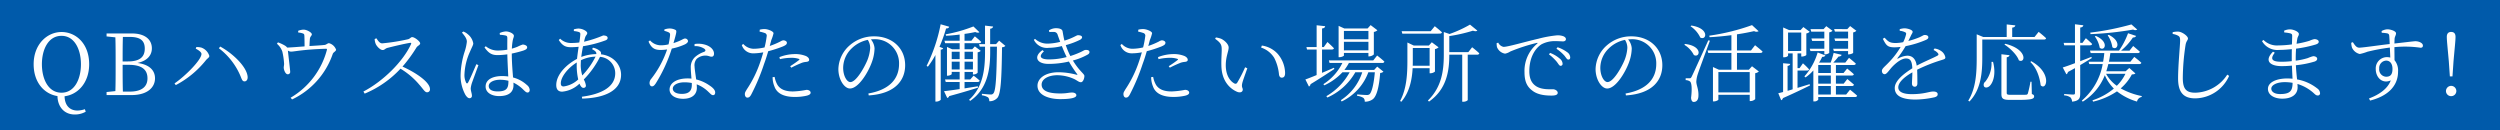 <svg xmlns="http://www.w3.org/2000/svg" width="710" height="37" viewBox="0 0 710 37">
  <g id="グループ_28361" data-name="グループ 28361" transform="translate(16281 17738)">
    <path id="パス_64765" data-name="パス 64765" d="M0,0H710V37H0Z" transform="translate(-16281 -17738)" fill="#005aaa"/>
    <path id="パス_132379" data-name="パス 132379" d="M-342.1-8.76c0-4.128,1.776-8.064,5.568-8.064,3.744,0,5.52,3.936,5.52,8.064,0,4.152-1.776,8.088-5.52,8.088C-340.32-.672-342.1-4.608-342.1-8.76ZM-329.9,4.008a6.694,6.694,0,0,1-2.112.384c-2.208,0-3.6-1.488-3.648-4.056,3.744-.456,6.984-3.816,6.984-9.1,0-5.856-3.768-9.144-7.848-9.144-4.1,0-7.92,3.48-7.92,9.144,0,5.3,3.12,8.5,6.768,9.048.024,2.76,1.7,5.232,4.9,5.232a6.162,6.162,0,0,0,3.12-.792Zm10.8-4.992c-.072-2.352-.072-4.8-.072-7.608h1.68c3.744,0,5.376,1.344,5.376,3.84,0,2.424-1.7,3.768-5.04,3.768Zm1.944-15.528c2.928,0,4.272.984,4.272,3.312,0,2.448-1.512,3.648-4.776,3.648h-1.512c0-2.4,0-4.7.072-6.96Zm-6.576-.984v.84l2.5.264c.072,2.3.072,4.656.072,6.96v1.32c0,2.352,0,4.68-.072,6.984l-2.5.264V0h7.056c4.752,0,6.7-2.328,6.7-4.752,0-2.184-1.488-3.912-4.992-4.368,2.9-.624,4.1-2.28,4.1-4.152,0-2.52-1.992-4.224-5.64-4.224Zm26.952,5.808c0,1.68-4.56,6.264-7.656,8.376l.36.48a26.989,26.989,0,0,0,8.568-7.08c.432-.528.96-.744.96-1.2a3.639,3.639,0,0,0-2.28-2.376,5.235,5.235,0,0,0-1.416-.144l-.168.456C-297.792-12.864-296.784-12.24-296.784-11.688Zm13.1,6.384c-.336-2.9-4.368-6.624-7.776-8.472l-.384.48a19.31,19.31,0,0,1,6.168,7.968c.384.96.528,1.44,1.128,1.44C-283.992-3.888-283.584-4.416-283.68-5.3ZM-269.3-17.76a4.746,4.746,0,0,1,1.32.264c.384.144.408.288.432.816.024.576.048,1.992.048,2.856-1.632.12-3.6.288-4.944.336a2.292,2.292,0,0,0-.7-.6,11.866,11.866,0,0,0-1.92-.888l-.288.408a5.066,5.066,0,0,1,1.536,2.232,20.329,20.329,0,0,1,.5,3.456c0,.408-.12.84-.1,1.128.024.7.528,1.9,1.176,1.848a.666.666,0,0,0,.648-.792c0-.432-.552-4.9-.648-5.952a1.6,1.6,0,0,0,.912.312c.864,0,3.48-.624,9.84-.816.336,0,.384.048.312.384A22.3,22.3,0,0,1-271.464.744l.408.5a22.292,22.292,0,0,0,11.568-12.96c.168-.456.936-.744.936-1.176a2.953,2.953,0,0,0-2.016-1.848c-.384,0-.792.456-1.224.5-.984.12-2.76.216-4.32.312.024-.672.072-1.512.12-2.016.048-.72.552-.864.552-1.32,0-.48-1.368-1.32-2.376-1.32a4.542,4.542,0,0,0-1.512.336Zm21.7,1.848a4.1,4.1,0,0,0,.336,1.464c.288.624,1.248,1.656,1.944,1.656.576,0,.672-.432,1.416-.624,1.32-.336,4.656-1.152,6.36-1.416.264-.024.408.024.288.336-2.232,4.92-7.9,10.56-13.536,13.488l.36.6a29.2,29.2,0,0,0,10.176-7.08A21.324,21.324,0,0,1-234.96-3c1.272,1.44,1.608,2.208,2.256,2.208a.8.8,0,0,0,.816-.888c0-1.992-3.936-4.656-7.8-6.408a40.2,40.2,0,0,0,3.984-5.448c.312-.48,1.032-.672,1.032-1.152,0-.528-1.56-1.776-2.28-1.776-.336,0-.624.456-1.128.6a55.988,55.988,0,0,1-7.368,1.176c-.792,0-1.248-.864-1.656-1.44Zm24.792-1.824c.84.984,1.416,1.752,1.392,2.616a13.293,13.293,0,0,1-.624,2.784,23.574,23.574,0,0,0-1.152,6.7,11.261,11.261,0,0,0,1.392,5.616c.36.528.72.912,1.152.912a.652.652,0,0,0,.672-.744c0-.576-.336-1.32-.336-2.064a7.542,7.542,0,0,1,.384-1.656c.312-.864,1.344-3.672,1.8-4.92l-.576-.288c-.552,1.224-1.872,4.44-2.376,5.232-.192.336-.408.288-.552,0a4.835,4.835,0,0,1-.456-2.424,17.073,17.073,0,0,1,1.56-6.336c.6-1.44.936-1.872.936-2.4a4.282,4.282,0,0,0-1.608-2.616,3.668,3.668,0,0,0-1.224-.72Zm13.2,13.8c0,1.944-.456,2.9-3.072,2.9-1.44,0-2.52-.456-2.52-1.536,0-1.152,1.632-1.776,3.12-1.776a9.845,9.845,0,0,1,2.472.288Zm-2.424-13.176a7.962,7.962,0,0,1,1.68.216c.336.1.432.24.432.792,0,.624-.024,2.04,0,3.216a16.416,16.416,0,0,1-2.76.24,5.236,5.236,0,0,1-3.36-1.224l-.36.336c1.3,1.848,2.28,2.184,3.768,2.184a20.979,20.979,0,0,0,2.712-.216c.048,2.088.192,4.584.264,6.288a12.739,12.739,0,0,0-1.728-.12c-2.592,0-4.7.936-4.7,2.976,0,1.728,1.7,2.712,3.84,2.712,2.952,0,4.08-1.3,4.08-3.12,0-.216,0-.432-.024-.7a10.068,10.068,0,0,1,2.9,2.088c.456.432.744.72,1.1.72.408,0,.624-.288.624-.768a1.925,1.925,0,0,0-.768-1.344,9.289,9.289,0,0,0-3.96-2.16c-.144-1.848-.36-4.32-.36-6.792a33.657,33.657,0,0,0,3.264-.84c.792-.288,1.1-.5,1.1-.96,0-.48-.744-.744-1.248-.768a11.454,11.454,0,0,0-1.536.648,16.25,16.25,0,0,1-1.56.528,18.1,18.1,0,0,1,.192-1.992c.168-1.056.384-1.2.384-1.68,0-.576-1.272-1.224-2.28-1.224a5.119,5.119,0,0,0-1.752.456Zm22.968,8.448c0-.384.024-.792.048-1.224a10.19,10.19,0,0,1,4.152-1.032,21.512,21.512,0,0,1-3.768,5.352A10.4,10.4,0,0,1-189.072-8.664Zm-4.848,6.216c-.576,0-.816-.264-.816-.912,0-1.656,1.8-4.2,4.536-5.9-.024.312-.024.6-.024.888a17.823,17.823,0,0,0,.432,3.936A7.544,7.544,0,0,1-193.92-2.448Zm8.064-10.584c.888.48,1.272.792,1.2,1.392a12.645,12.645,0,0,0-4.272.816c.12-1.008.312-2.088.5-3.048a33.835,33.835,0,0,0,6.432-1.68c.432-.192.552-.384.552-.7,0-.408-.456-.672-1.272-.672a33.024,33.024,0,0,1-5.424,1.776c.1-.408.168-.768.264-1.056.216-.84.648-.912.648-1.416,0-.456-1.224-1.272-2.592-1.272a6.735,6.735,0,0,0-1.2.216l-.024.5a6.444,6.444,0,0,1,1.416.264c.336.144.432.24.432.648a20.112,20.112,0,0,1-.288,2.328,16.78,16.78,0,0,1-2.208.144,4.4,4.4,0,0,1-3.24-1.224l-.384.384c1.032,1.584,1.9,2.04,3.456,2.04.7,0,1.464-.048,2.184-.12-.168,1.1-.336,2.3-.456,3.432-2.76,1.44-5.9,4.3-5.9,7.44,0,1.272.6,1.872,1.68,1.872a8.093,8.093,0,0,0,4.92-2.28c.288.72.672,1.2,1.1,1.2.408,0,.72-.192.72-.648a4.792,4.792,0,0,0-.6-1.728,25.487,25.487,0,0,0,4.608-6.432,4.676,4.676,0,0,1,4.32,4.656c0,3.744-3.624,5.9-9.48,6.672l.1.528c6.264-.144,11.04-2.232,11.04-6.768,0-2.688-2.04-5.376-5.712-5.808a.89.89,0,0,0-.192-.84,4.087,4.087,0,0,0-2.088-1.032Zm20.52-5.208a6.956,6.956,0,0,1,1.128.384c.408.168.528.36.5.864a19.954,19.954,0,0,1-.432,2.592,9.114,9.114,0,0,1-2.04.264,4.12,4.12,0,0,1-3.216-1.392l-.432.336c.768,1.7,1.584,2.376,3.384,2.376a13.1,13.1,0,0,0,1.9-.144,28.112,28.112,0,0,1-4.56,8.4,1.821,1.821,0,0,0-.432,1.152c0,.432.216.936.7.936.456,0,.744-.384,1.08-.864a43.031,43.031,0,0,0,4.536-9.864,16.681,16.681,0,0,0,3.792-1.224c.264-.144.816-.48.816-.912a.818.818,0,0,0-.888-.72c-.456,0-.936.576-3.24,1.3.888-3.072.984-3.5.576-3.744a3.568,3.568,0,0,0-1.752-.408,4.5,4.5,0,0,0-1.416.288Zm7.8,15.336c0,1.416-.528,2.568-2.832,2.568-1.752,0-2.568-.672-2.568-1.512,0-.864,1.152-1.776,3.336-1.776a11.171,11.171,0,0,1,2.064.192Zm.768-10.992a4.631,4.631,0,0,1,2.76.72c.408.312.5.624,0,.888a7.537,7.537,0,0,0-2.664,1.536,3.888,3.888,0,0,0-1.152,3c0,.936.12,2.016.192,3.072-.336-.024-.7-.048-1.08-.048-3.192,0-5.136,1.344-5.136,3.168,0,1.392,1.344,2.616,3.84,2.616,2.448,0,3.912-1.152,3.912-3.144,0-.288-.024-.6-.048-.96A9.585,9.585,0,0,1-152.76-.864c.528.48.816.888,1.272.888.384,0,.6-.288.6-.768,0-.6-.5-1.272-1.656-2.016a11.1,11.1,0,0,0-3.744-1.68c-.192-1.44-.432-2.952-.456-3.672a2.8,2.8,0,0,1,.6-2.16,3.706,3.706,0,0,1,2.232-.936c1.032-.072,1.44.312,1.992.312.456,0,.7-.312.7-.864,0-.96-.744-1.9-2.208-2.448a6.8,6.8,0,0,0-3.312-.288Zm24.264,3.7a14.717,14.717,0,0,1,3.216-.384,6.52,6.52,0,0,1,2.112.288c.216.072.288.192.1.336a27.987,27.987,0,0,1-2.52,1.752l.312.432A29.18,29.18,0,0,1-126.6-9.024a4.5,4.5,0,0,1,1.416-.384c.576-.048.984-.168.984-.6,0-.408-.312-.768-.864-1.056a7.978,7.978,0,0,0-3.24-.576,12.251,12.251,0,0,0-4.344.864Zm-5.784-7.824a10.8,10.8,0,0,1,1.512.408.794.794,0,0,1,.5.96,23.588,23.588,0,0,1-.6,3.12,13.7,13.7,0,0,1-3.12.384,4.078,4.078,0,0,1-2.928-1.368l-.408.312a3.343,3.343,0,0,0,3.336,2.352,15.168,15.168,0,0,0,2.76-.288c-.288,1.008-.6,2.016-.912,2.9a32.644,32.644,0,0,1-3.744,7.584c-.36.648-.576.864-.576,1.392,0,.552.288.984.7.984.48,0,.72-.216,1.056-.768a57.919,57.919,0,0,0,3.7-8.784c.432-1.152.84-2.448,1.176-3.624a33.955,33.955,0,0,0,4.152-1.344c.888-.384,1.152-.624,1.152-1.08,0-.432-.624-.672-1.032-.672a2.222,2.222,0,0,0-.816.336,22.089,22.089,0,0,1-3.024,1.272c.192-.672.336-1.272.456-1.7a11.013,11.013,0,0,0,.624-1.92c-.024-.552-1.536-1.128-2.4-1.176a5.131,5.131,0,0,0-1.512.168Zm3.7,12.936a6.836,6.836,0,0,0,.528,2.664c.744,2.112,2.952,2.952,5.736,2.952a14.867,14.867,0,0,0,3.216-.312c.7-.144,1.32-.408,1.32-.888,0-.552-.624-.816-1.176-.816a22.625,22.625,0,0,1-3.864.456c-2.064,0-3.528-.552-4.368-1.848a6.886,6.886,0,0,1-.816-2.28Zm27.72-8.376a11.3,11.3,0,0,1-.864,3.7c-.984,2.28-3.192,6.072-4.776,6.072-.984,0-2.04-1.752-2.04-4.056A7.723,7.723,0,0,1-112.08-13.3a9.13,9.13,0,0,1,4.536-2.376A4.189,4.189,0,0,1-106.872-13.464ZM-107.28.1c7.848-.5,10.344-4.584,10.344-8.568,0-4.968-3.816-8.208-8.76-8.208a10.376,10.376,0,0,0-7.008,2.568A9.219,9.219,0,0,0-115.9-7.368c0,2.952,1.68,5.5,3.288,5.5,2.448,0,5.232-4.656,6.24-7.536a12.03,12.03,0,0,0,.744-3.864,4.479,4.479,0,0,0-1.032-2.544c.288-.024.576-.048.864-.048a6.811,6.811,0,0,1,7.128,7.008c0,4.344-2.832,7.368-8.712,8.4Zm20.424-20.208A45.94,45.94,0,0,1-90.84-8.3l.36.24a23.907,23.907,0,0,0,2.136-3.312V1.848h.264a1.838,1.838,0,0,0,1.248-.5V-12.888c.384-.048.624-.192.7-.408l-1.056-.408a41.909,41.909,0,0,0,1.872-5.208c.552,0,.816-.192.888-.5Zm3.144,12.84V-9.48h2.256v2.208Zm2.256-5.04V-10.2h-2.256v-2.112Zm3.768,0V-10.2h-2.376v-2.112Zm-2.376,5.04V-9.48h2.376v2.208ZM-76.3-2.5c-1.3.216-2.568.408-3.768.6V-3.72h3.7c.312,0,.552-.12.6-.384A19.96,19.96,0,0,0-77.5-5.52l-.936,1.08h-1.632V-6.576h2.376v.72h.216a1.65,1.65,0,0,0,1.128-.48v-5.808a1.613,1.613,0,0,0,.888-.408l-1.68-1.272-.744.816h-2.184v-1.728h4.1c.336,0,.576-.12.648-.36-.72-.7-1.824-1.584-1.824-1.584l-.984,1.248h-1.944v-1.944c1.152-.144,2.184-.336,3.048-.528.528.24.936.24,1.176.048l-1.7-1.632a40.755,40.755,0,0,1-7.872,2.232l.1.408c1.248-.048,2.568-.168,3.864-.336v1.752h-4.32l.192.7h4.128v1.728h-2.136l-1.464-.672V-5.5h.192c.552,0,1.152-.336,1.152-.48v-.6h2.256V-4.44h-4.152l.192.72h3.96V-1.7c-1.92.288-3.528.5-4.44.6l.912,1.92a.756.756,0,0,0,.552-.528c3.648-.984,6.288-1.8,8.184-2.4Zm6.048-12.96-.864.984h-1.68V-18.84c.576-.072.768-.312.84-.624l-2.3-.264v5.256h-1.7l.216.72h1.488v1.632c0,4.968-.648,10.008-4.536,13.464l.312.312c4.8-3.288,5.688-8.688,5.688-13.752v-1.656h1.92C-70.968-5.4-71.184-1.224-71.88-.48a.848.848,0,0,1-.792.312c-.456,0-1.68-.12-2.472-.192V.072a4.5,4.5,0,0,1,1.752.576,1.425,1.425,0,0,1,.336,1.1A2.929,2.929,0,0,0-70.7.744c.912-1.176,1.176-5.256,1.272-14.328a1.284,1.284,0,0,0,.96-.384ZM-55.992-17.9a10.419,10.419,0,0,1,1.224-.024,1.075,1.075,0,0,1,1.152.864c.24.648.456,1.3.72,1.944a16.308,16.308,0,0,1-3.36.5,5.186,5.186,0,0,1-3.792-1.344l-.336.264a4.132,4.132,0,0,0,4.224,2.28,15.9,15.9,0,0,0,3.72-.5c.456,1.128.912,2.184,1.368,3.12a19.553,19.553,0,0,1-4.968.672c-2.664,0-2.976-.96-1.488-2.28l-.408-.36c-2.616,1.824-1.656,3.912,1.7,3.912a25.231,25.231,0,0,0,5.808-.672A31.13,31.13,0,0,0-48.12-6c.168.24.144.312-.168.216a20.863,20.863,0,0,0-5.04-.7c-4.056,0-6.024,1.9-6.024,3.816,0,2.808,3.456,3.816,6.456,3.816,3.1,0,4.584-.384,4.584-1.1,0-.456-.5-.768-1.224-.768-.936,0-1.512.264-3.312.264-2.28,0-5.328-.288-5.328-2.52,0-1.584,1.92-2.664,4.488-2.664a11.852,11.852,0,0,1,4.752,1.08c.96.48,1.344.912,1.92.912s.984-1.032.984-1.776c0-.624-1.392-1.3-3.264-4.392a17.744,17.744,0,0,0,4.152-1.656c.456-.24.552-.5.552-.744,0-.48-.528-.648-1.128-.6-.384,0-.648.336-2.184.96-.624.264-1.344.528-2.112.768a22.114,22.114,0,0,1-1.3-3.1,21.546,21.546,0,0,0,4.1-1.536c.36-.24.528-.456.528-.7-.024-.456-.648-.576-1.2-.576-.384,0-1.32.792-3.816,1.536-.24-.936-.384-1.9-.528-2.664-.12-.672-1.032-.864-1.9-.864a3.656,3.656,0,0,0-1.968.624Zm31.008,7.7a14.717,14.717,0,0,1,3.216-.384,6.52,6.52,0,0,1,2.112.288c.216.072.288.192.1.336a27.986,27.986,0,0,1-2.52,1.752l.312.432A29.181,29.181,0,0,1-19.08-9.024a4.5,4.5,0,0,1,1.416-.384c.576-.048.984-.168.984-.6,0-.408-.312-.768-.864-1.056a7.978,7.978,0,0,0-3.24-.576,12.252,12.252,0,0,0-4.344.864Zm-5.784-7.824a10.8,10.8,0,0,1,1.512.408.794.794,0,0,1,.5.96,23.586,23.586,0,0,1-.6,3.12,13.7,13.7,0,0,1-3.12.384A4.078,4.078,0,0,1-35.4-14.52l-.408.312a3.343,3.343,0,0,0,3.336,2.352,15.168,15.168,0,0,0,2.76-.288c-.288,1.008-.6,2.016-.912,2.9a32.644,32.644,0,0,1-3.744,7.584c-.36.648-.576.864-.576,1.392,0,.552.288.984.7.984.48,0,.72-.216,1.056-.768a57.918,57.918,0,0,0,3.7-8.784c.432-1.152.84-2.448,1.176-3.624A33.955,33.955,0,0,0-24.168-13.8c.888-.384,1.152-.624,1.152-1.08,0-.432-.624-.672-1.032-.672a2.222,2.222,0,0,0-.816.336,22.088,22.088,0,0,1-3.024,1.272c.192-.672.336-1.272.456-1.7a11.013,11.013,0,0,0,.624-1.92c-.024-.552-1.536-1.128-2.4-1.176a5.131,5.131,0,0,0-1.512.168Zm3.7,12.936a6.836,6.836,0,0,0,.528,2.664C-25.8-.312-23.592.528-20.808.528A14.867,14.867,0,0,0-17.592.216c.7-.144,1.32-.408,1.32-.888,0-.552-.624-.816-1.176-.816a22.625,22.625,0,0,1-3.864.456c-2.064,0-3.528-.552-4.368-1.848A6.886,6.886,0,0,1-26.5-5.16ZM-7.128-8.424C-7.056-3.84-4.56-1.752-2.688-.936c.984.408,1.632.024,1.632-.624,0-.5-.384-.624-.168-1.7.144-.744.912-2.76,1.464-4.344L-.384-7.9A39.181,39.181,0,0,1-2.64-3.5a.566.566,0,0,1-.84.168c-1.008-.528-2.4-2.088-2.4-5.136,0-2.472.816-3.984.816-5.04,0-.984-1.248-2.064-2.112-2.472a6.627,6.627,0,0,0-1.512-.384l-.216.384c1.7,1.2,1.872,1.8,1.872,3.1C-7.032-11.808-7.176-10.152-7.128-8.424Zm15-2.16a13.081,13.081,0,0,1,1.368,4.8c.1.552.384.84.768.84.648,0,.96-.408.96-1.344a8.545,8.545,0,0,0-2.088-5.4,7.463,7.463,0,0,0-4.512-2.376l-.216.576A6.948,6.948,0,0,1,7.872-10.584Zm26.76-7.632v2.376h-6.96v-2.376Zm-6.96,5.52V-15.12h6.96V-12.7Zm0,.72h6.96v.984h.24a2.042,2.042,0,0,0,1.3-.552v-6.384a1.876,1.876,0,0,0,1.008-.48l-1.92-1.464-.864.96h-6.6l-1.632-.744v8.9h.216c.624,0,1.3-.336,1.3-.48ZM24.84-7.752c-1.152.5-2.3.984-3.384,1.44v-6.624h2.76c.312,0,.552-.1.624-.36-.7-.744-1.848-1.776-1.848-1.776l-1.032,1.44h-.5v-5.28c.624-.072.84-.312.888-.648l-2.424-.264v6.192h-2.9l.168.7H19.92v7.248c-1.392.576-2.544,1.032-3.192,1.248l1.008,2.016a.856.856,0,0,0,.456-.672c2.928-1.776,5.184-3.288,6.768-4.32ZM38.568-9.12a.545.545,0,0,0,.6-.384c-.768-.744-2.064-1.728-2.064-1.728L36-9.84H23.4l.192.72H27.24A15.051,15.051,0,0,1,21.84-3.1l.264.336a16.564,16.564,0,0,0,5.16-3.72H29.3A17.439,17.439,0,0,1,22.68.312L22.968.7A17.12,17.12,0,0,0,30.912-6.48H32.88a14.822,14.822,0,0,1-6.072,7.92l.216.384a14.86,14.86,0,0,0,7.584-8.3h1.848c-.312,3.528-.912,5.712-1.512,6.24a1.213,1.213,0,0,1-.84.216c-.48,0-1.848-.1-2.664-.168l-.024.408a4.137,4.137,0,0,1,1.776.576,1.233,1.233,0,0,1,.384,1.08,3.639,3.639,0,0,0,2.328-.72c1.032-.816,1.752-3.288,2.064-7.44a1.429,1.429,0,0,0,.936-.36l-1.776-1.44-.864.936H27.816A13.113,13.113,0,0,0,29.088-9.12Zm16.3-8.328c.336,0,.576-.12.648-.384-.792-.744-2.04-1.728-2.04-1.728L52.32-18.144H44.064l.192.7Zm-2.856,4.08v5.04h-4.8c.024-.552.024-1.08.024-1.584v-3.456Zm0,5.736v1.44h.216a2.073,2.073,0,0,0,1.3-.48v-6.384a2.163,2.163,0,0,0,1.032-.5L52.632-15l-.84.936H47.52L45.7-14.928v5.016c0,3.768-.168,8.04-2.064,11.568l.312.264c2.424-2.76,3.072-6.456,3.24-9.552ZM63-12.192H57.6v-4.56a44.7,44.7,0,0,0,6.72-1.536c.6.216,1.032.192,1.248-.024l-2.088-1.7a33.506,33.506,0,0,1-5.808,2.664L56.04-17.9v6.456c0,4.584-.648,9.24-4.512,12.984l.312.312c5.16-3.6,5.76-8.976,5.76-13.3v-.024h3.672V1.9h.264c.792,0,1.3-.384,1.3-.5V-11.472H65.5a.574.574,0,0,0,.624-.384c-.768-.744-2.04-1.728-2.04-1.728Zm8.04-2.544a5.887,5.887,0,0,0,.1,1.1,2.977,2.977,0,0,0,2.3,1.872,4.029,4.029,0,0,0,1.464-.6,50.684,50.684,0,0,1,7.536-2.448c.264-.072.288.072.12.216a10.059,10.059,0,0,0-3.6,8.136c0,2.712.792,4.152,2.3,5.256C82.9.048,85.272.144,86.664.144c1.08,0,1.728-.216,1.728-.792,0-.6-.792-1.008-1.368-1.008-.984,0-3.1.144-4.656-.792-.96-.6-2.04-1.68-2.04-4.3,0-4.8,2.4-7.032,3.48-7.68a8.056,8.056,0,0,1,4.032-.888c.888,0,1.608.072,2.064.072.528,0,.816-.288.816-.624s-.192-.6-.72-.84a4.885,4.885,0,0,0-1.7-.264,32.393,32.393,0,0,0-5.448.984c-3.96.912-8.592,2.3-9.84,2.3a2.141,2.141,0,0,1-1.512-1.2Zm16.992,1.584a12.138,12.138,0,0,1,2.232,1.92c.5.6.744,1.152,1.128,1.152.36,0,.552-.216.552-.624a1.9,1.9,0,0,0-.888-1.488,9.636,9.636,0,0,0-2.712-1.392ZM85.9-11.568A13.578,13.578,0,0,1,88.1-9.48c.48.624.744,1.176,1.1,1.176a.556.556,0,0,0,.576-.624,2,2,0,0,0-.816-1.44,9.122,9.122,0,0,0-2.736-1.608Zm22.272-1.9a11.3,11.3,0,0,1-.864,3.7c-.984,2.28-3.192,6.072-4.776,6.072-.984,0-2.04-1.752-2.04-4.056A7.723,7.723,0,0,1,102.96-13.3a9.13,9.13,0,0,1,4.536-2.376A4.189,4.189,0,0,1,108.168-13.464ZM107.76.1c7.848-.5,10.344-4.584,10.344-8.568,0-4.968-3.816-8.208-8.76-8.208a10.376,10.376,0,0,0-7.008,2.568,9.219,9.219,0,0,0-3.192,6.744c0,2.952,1.68,5.5,3.288,5.5,2.448,0,5.232-4.656,6.24-7.536a12.03,12.03,0,0,0,.744-3.864,4.479,4.479,0,0,0-1.032-2.544c.288-.024.576-.048.864-.048a6.811,6.811,0,0,1,7.128,7.008c0,4.344-2.832,7.368-8.712,8.4Zm18.36-19.632a7.8,7.8,0,0,1,2.76,3.192c1.776.96,2.712-2.616-2.544-3.408Zm-1.776,5.256a7.134,7.134,0,0,1,2.712,2.9c1.728.936,2.616-2.544-2.5-3.144Zm6.816-1.272c-4.3,9.456-4.3,9.456-4.728,10.32-.24.456-.336.456-.624.456h-1.08v.528a2.221,2.221,0,0,1,1.2.36c.528.336.648,2.184.336,4.656.048.744.312,1.176.744,1.176.84,0,1.3-.6,1.344-1.632.1-1.944-.576-3.048-.6-4.1a7.9,7.9,0,0,1,.384-2.064c.36-1.152,2.4-6.648,3.48-9.6Zm11.76,9.024v5.76h-8.9v-5.76Zm.36-6.144H139.3v-4.584c1.824-.264,3.5-.6,4.872-.912a1.3,1.3,0,0,0,1.272.024l-1.872-1.728a60.568,60.568,0,0,1-12.144,3l.1.432c2.04-.1,4.176-.312,6.192-.576v4.344h-6.768l.192.7h6.576V-7.2H134.16l-1.68-.768V1.8h.24c.648,0,1.3-.36,1.3-.528V-.072h8.9V1.7h.24a1.938,1.938,0,0,0,1.32-.552V-6.216a1.968,1.968,0,0,0,1.032-.48l-1.944-1.488-.888.984H139.3v-4.776h6.672c.336,0,.528-.12.6-.384-.792-.744-2.136-1.8-2.136-1.8Zm23.328-.5.216.672h4.032v.936h.24c.432,0,1.176-.288,1.2-.432v-5.808a1.6,1.6,0,0,0,.912-.456l-1.776-1.344-.792.864H166.9l.216.72h3.744v1.944h-3.888l.216.7h3.672v2.208Zm-2.5-4.848v1.944H160.44l.216.7h3.456v2.208H159.96l.216.672h3.936v.936h.216a2.05,2.05,0,0,0,1.176-.408v-5.856a1.7,1.7,0,0,0,.936-.432l-1.776-1.32-.768.84h-3.72l.216.72Zm-10.3,5.5V-17.76h3.744v5.232ZM156.5-6.96h2.688c.288,0,.528-.1.576-.36a19.72,19.72,0,0,0-1.728-1.7l-.96,1.368H156.5v-4.176h1.056v.888h.216c.48,0,1.2-.288,1.224-.456v-6.1a1.888,1.888,0,0,0,.96-.48l-1.8-1.344-.792.864H154.1l-1.68-.744v8.472h.216c.72,0,1.176-.336,1.176-.48v-.624h1.3v10.2l-1.44.432V-8.28c.5-.072.72-.288.744-.576L152.4-9.048V-.864c-.552.144-1.032.264-1.368.336l.816,1.992a.807.807,0,0,0,.5-.6c3.336-1.464,5.88-2.712,7.7-3.6l-.12-.36c-1.176.36-2.328.72-3.432,1.056Zm5.88,4.392h3.576V-.144h-3.576Zm3.576-5.976v2.28h-3.576v-2.28Zm0,5.3h-3.576v-2.3h3.576Zm4.344,3.1h-2.9V-2.568h4.512a.574.574,0,0,0,.624-.384c-.744-.672-1.9-1.608-1.9-1.608l-1.032,1.32H167.4v-2.3h4.464c.336,0,.576-.12.624-.384-.744-.72-1.9-1.608-1.9-1.608L169.56-6.264H167.4v-2.28h5.04c.336,0,.552-.12.624-.384-.744-.7-1.944-1.656-1.944-1.656l-1.056,1.368h-3.408a22.258,22.258,0,0,0,1.488-1.728c.5,0,.792-.192.888-.48l-2.28-.552a25.749,25.749,0,0,1-.84,2.76h-3.24l-.048-.024a11.8,11.8,0,0,0,.888-1.632.863.863,0,0,0,.912-.384l-2.208-.84A17.768,17.768,0,0,1,158.448-5.3l.312.288a11.476,11.476,0,0,0,2.232-1.992V1.8h.216a1.3,1.3,0,0,0,1.176-.5V.552h10.44c.336,0,.528-.12.6-.384-.768-.72-2.016-1.7-2.016-1.7ZM195.12-12.792a3.4,3.4,0,0,1,1.176.816c.336.384.288.6-.12.816-1.44.768-3.888,1.752-5.832,2.808-.24-1.8-1.152-2.832-2.664-2.832a6.086,6.086,0,0,0-2.64.816c-.168.1-.24-.024-.144-.144a28.5,28.5,0,0,0,2.3-3.384,28.114,28.114,0,0,0,5.784-1.776c.456-.216.672-.432.672-.744,0-.456-.5-.648-1.032-.648-.36,0-.528.216-1.536.672a23.651,23.651,0,0,1-3.12,1.032c.288-.6.6-1.2.768-1.584.264-.528.456-.7.456-1.032,0-.576-1.56-.984-2.3-.984a5.136,5.136,0,0,0-1.368.24v.456a4.724,4.724,0,0,1,1.344.336c.48.192.552.36.432.792a9.39,9.39,0,0,1-.792,2.112,11.64,11.64,0,0,1-2.136.24c-1.776,0-2.184-.5-3.144-1.512l-.5.312c.96,1.9,1.368,2.424,3.336,2.424a14.6,14.6,0,0,0,1.728-.12,23.151,23.151,0,0,1-3.36,4.392c-1.08,1.152-1.968,1.752-1.968,2.4,0,.6.336.96.816.96.576-.024,1.248-1.152,2.088-2.064,1.008-1.056,2.592-2.4,3.936-2.4,1.248,0,1.7.744,1.8,2.784-2.808,1.776-4.992,3.7-4.992,5.592s1.464,3.288,5.928,3.288a26.18,26.18,0,0,0,5.376-.648c.768-.216.888-.528.888-.888,0-.456-.432-.744-1.272-.744-1.152,0-2.544.744-6.1.744-2.28,0-3.816-.576-3.816-1.92,0-1.416,1.68-2.952,4.008-4.272-.024,1.3-.12,2.592-.12,3.168,0,.648.384.912.792.912.48,0,.744-.36.744-.936,0-.768,0-2.52-.072-3.888a46.3,46.3,0,0,1,6.84-2.712c.936-.288,1.176-.36,1.176-.792a2.8,2.8,0,0,0-1.3-1.872,4.051,4.051,0,0,0-1.776-.648Zm31.368-2.976c.336,0,.552-.12.6-.384-.792-.768-2.112-1.8-2.112-1.8L223.8-16.488h-6.336v-2.664c.6-.072.84-.312.888-.648l-2.448-.264v3.576h-6.648l-1.872-.768v6.6c0,4.152-.168,8.64-2.4,12.24l.336.24c3.432-3.528,3.648-8.64,3.648-12.5v-5.088Zm-11.232,1.416c1.608,1.032,3.576,2.928,4.1,4.488,1.872,1.008,2.592-3.12-3.864-4.7Zm-3.672,4.92a8.285,8.285,0,0,1-1.776,5.64A1.065,1.065,0,0,0,209.5-2.4c.408.5,1.32.216,1.8-.456.816-.984,1.584-3.336.72-6.576Zm11.376,5.64h-.312a30.632,30.632,0,0,1-.744,3.36.52.52,0,0,1-.5.336c-.312.024-1.1.024-2.16.024h-2.28c-.912,0-1.056-.144-1.056-.576v-10.08c.528-.1.744-.312.792-.6l-2.3-.264v11.3c0,1.248.432,1.656,2.3,1.656h2.5c3.72,0,4.488-.264,4.488-.984,0-.312-.12-.5-.648-.672Zm-.336-5.592c1.992,1.848,2.712,4.824,2.928,6.6,1.608,1.728,3.408-3.432-2.688-6.84Zm28.7-10.68a77.763,77.763,0,0,1-11.688,2.328l.072.432a92.054,92.054,0,0,0,12.12-1.3,1.128,1.128,0,0,0,1.152,0Zm-6.744,3.1a7.9,7.9,0,0,1,1.32,3.36c1.344,1.176,2.856-1.584-1.008-3.5Zm-3.648.312a7.877,7.877,0,0,1,1.392,3.216c1.368,1.152,2.832-1.608-1.1-3.36Zm-.984,5.808c-1.08.432-2.16.84-3.168,1.224v-4.512h2.784c.336,0,.528-.12.6-.384-.648-.672-1.776-1.632-1.776-1.632l-.96,1.32h-.648v-4.344c.6-.072.84-.312.888-.648l-2.376-.288v5.28H232.08l.168.7H235.3v5.064c-1.512.576-2.76,1.008-3.48,1.224L232.848-5.9a.823.823,0,0,0,.432-.648c.72-.384,1.392-.768,2.016-1.1V-.624c0,.36-.12.48-.528.48-.456,0-2.544-.168-2.544-.168V.1a3.314,3.314,0,0,1,1.8.576,2.041,2.041,0,0,1,.456,1.2c2.064-.24,2.3-1.032,2.3-2.328V-8.52c1.32-.768,2.424-1.464,3.288-1.992Zm9.672,4.8a12.047,12.047,0,0,1-2.448,3.408,10.323,10.323,0,0,1-3.048-3.408Zm1.1-1.656-1.032.936h-5.5c.216-.648.408-1.344.576-2.04h8.784a.554.554,0,0,0,.6-.36c-.744-.72-2.016-1.68-2.016-1.68l-1.1,1.368h-6.1c.168-.792.288-1.608.408-2.448H253.1c.336,0,.552-.12.624-.384-.744-.672-1.9-1.632-1.9-1.632l-1.032,1.32h-2.4a17.244,17.244,0,0,0,3.36-3.744.882.882,0,0,0,.912-.432l-2.3-.768a21.549,21.549,0,0,1-2.568,4.944h-8.232l.192.7h3.864c-.072.84-.192,1.656-.336,2.448H239.16l.192.672h3.816A17.639,17.639,0,0,1,237.24,1.56l.264.312a15.468,15.468,0,0,0,6.264-7.512,12.156,12.156,0,0,0,2.568,3.792,18.424,18.424,0,0,1-6.072,3.336l.168.384a20.305,20.305,0,0,0,6.792-2.928,16.534,16.534,0,0,0,5.688,2.9,1.632,1.632,0,0,1,1.32-1.3l.024-.264A20.351,20.351,0,0,1,248.28-1.9a13.494,13.494,0,0,0,3.168-3.96c.552-.024.816-.1,1.008-.288ZM264.6-16.848c.408.24.552.5.552,1.368,0,1.392-.576,7.032-.576,10.752,0,4.1,1.656,5.664,4.872,5.664a10.711,10.711,0,0,0,9.624-6.384l-.528-.36a11.134,11.134,0,0,1-9.1,5.136c-2.64,0-3.528-1.152-3.528-4.2a63.31,63.31,0,0,1,.792-9.408c.216-1.128.672-1.3.672-1.8,0-.672-1.656-1.9-2.784-1.944a6.651,6.651,0,0,0-1.56.168v.5A4.765,4.765,0,0,1,264.6-16.848ZM293.52-.288c-1.608,0-2.472-.7-2.472-1.536,0-.984,1.512-1.848,3.864-1.848a12.969,12.969,0,0,1,2.184.192C297.072-1.2,296.424-.288,293.52-.288ZM297.984-10.3c0-1.128.048-2.088.1-2.88a34.988,34.988,0,0,0,5.64-1.2c.456-.168.792-.36.792-.768,0-.5-.672-.744-1.248-.744a6.828,6.828,0,0,0-1.392.48,28.525,28.525,0,0,1-3.648.84c.072-.576.144-1.056.216-1.464.12-.624.432-.816.432-1.32,0-.624-1.488-1.3-2.52-1.3a3.941,3.941,0,0,0-1.68.384l.072.5a9.382,9.382,0,0,1,1.752.264c.384.144.48.264.48.744,0,.216-.024,1.152-.072,2.376a30.177,30.177,0,0,1-3.84.288,5.45,5.45,0,0,1-4.248-1.56l-.408.336a5.013,5.013,0,0,0,4.872,2.5c1.152,0,2.4-.1,3.6-.216-.024.816-.024,1.656-.024,2.448v.96a24.625,24.625,0,0,1-2.952.168c-2.4,0-3.408-.576-1.872-2.568l-.5-.288c-2.568,2.544-.912,4.1,2.448,4.1.96,0,1.944-.048,2.928-.144.048,1.464.12,2.76.168,3.72q-.72-.072-1.512-.072c-3,0-5.472,1.056-5.472,2.952,0,1.7,1.728,2.784,4.08,2.784,2.664,0,4.344-1.176,4.344-3.216,0-.312-.024-.624-.048-.96A12.079,12.079,0,0,1,303.12-.528c.432.408.7.648,1.128.648a.619.619,0,0,0,.648-.7,1.8,1.8,0,0,0-.816-1.32,12.8,12.8,0,0,0-5.712-2.544c-.12-1.128-.264-2.472-.336-4.032a27.412,27.412,0,0,0,5.352-1.056c.432-.168.7-.408.7-.768,0-.5-.624-.744-1.128-.744a9.594,9.594,0,0,0-1.512.528,19.659,19.659,0,0,1-3.456.744ZM323.64-5.208a2.07,2.07,0,0,1-1.944-2.3,2.089,2.089,0,0,1,1.968-2.28c1.032,0,1.8.792,1.8,2.352C325.464-5.784,324.84-5.208,323.64-5.208Zm-1.224-12.48A9.614,9.614,0,0,1,324-17.52c.384.12.5.264.552.744.048.6.1,1.416.12,2.28-2.832.312-7.776,1.056-8.664,1.032-.816,0-1.272-.768-1.8-1.56l-.456.168a4.643,4.643,0,0,0,.24,1.44,3.218,3.218,0,0,0,2.184,1.752,13.646,13.646,0,0,0,2.184-.648,54.013,54.013,0,0,1,6.36-1.176c.048,1.08.1,2.112.12,2.832a4.249,4.249,0,0,0-.984-.12,3.194,3.194,0,0,0-3.144,3.384c0,2.448,1.92,4.3,4.272,3.216C324.12-1.824,321.72-.12,318.792.96l.312.6c4.632-1.152,7.944-3.84,7.944-8.232a4.565,4.565,0,0,0-1.008-3.24c0-1.2-.024-2.544-.024-3.7a30.692,30.692,0,0,1,7.416.168c.456,0,.672-.192.672-.624,0-.768-1.248-1.224-2.088-1.224-.5,0-2.04.216-6,.648.024-.576.024-1.056.048-1.368.048-.6.408-.984.408-1.536,0-.6-1.488-1.128-2.472-1.128a3.736,3.736,0,0,0-1.632.5Zm19.7,18a1.475,1.475,0,0,0,1.488-1.464,1.491,1.491,0,0,0-1.488-1.464,1.486,1.486,0,0,0-1.464,1.464A1.47,1.47,0,0,0,342.12.312Zm0-18.24c-.744,0-1.224.432-1.224,1.392,0,1.08.264,3.432.576,7.008L341.76-5.3h.744l.288-4.224c.312-3.576.576-5.928.576-7.008C343.368-17.5,342.912-17.928,342.12-17.928Z" transform="translate(-15927 -17711)" fill="#fff"/>
  </g>
</svg>
